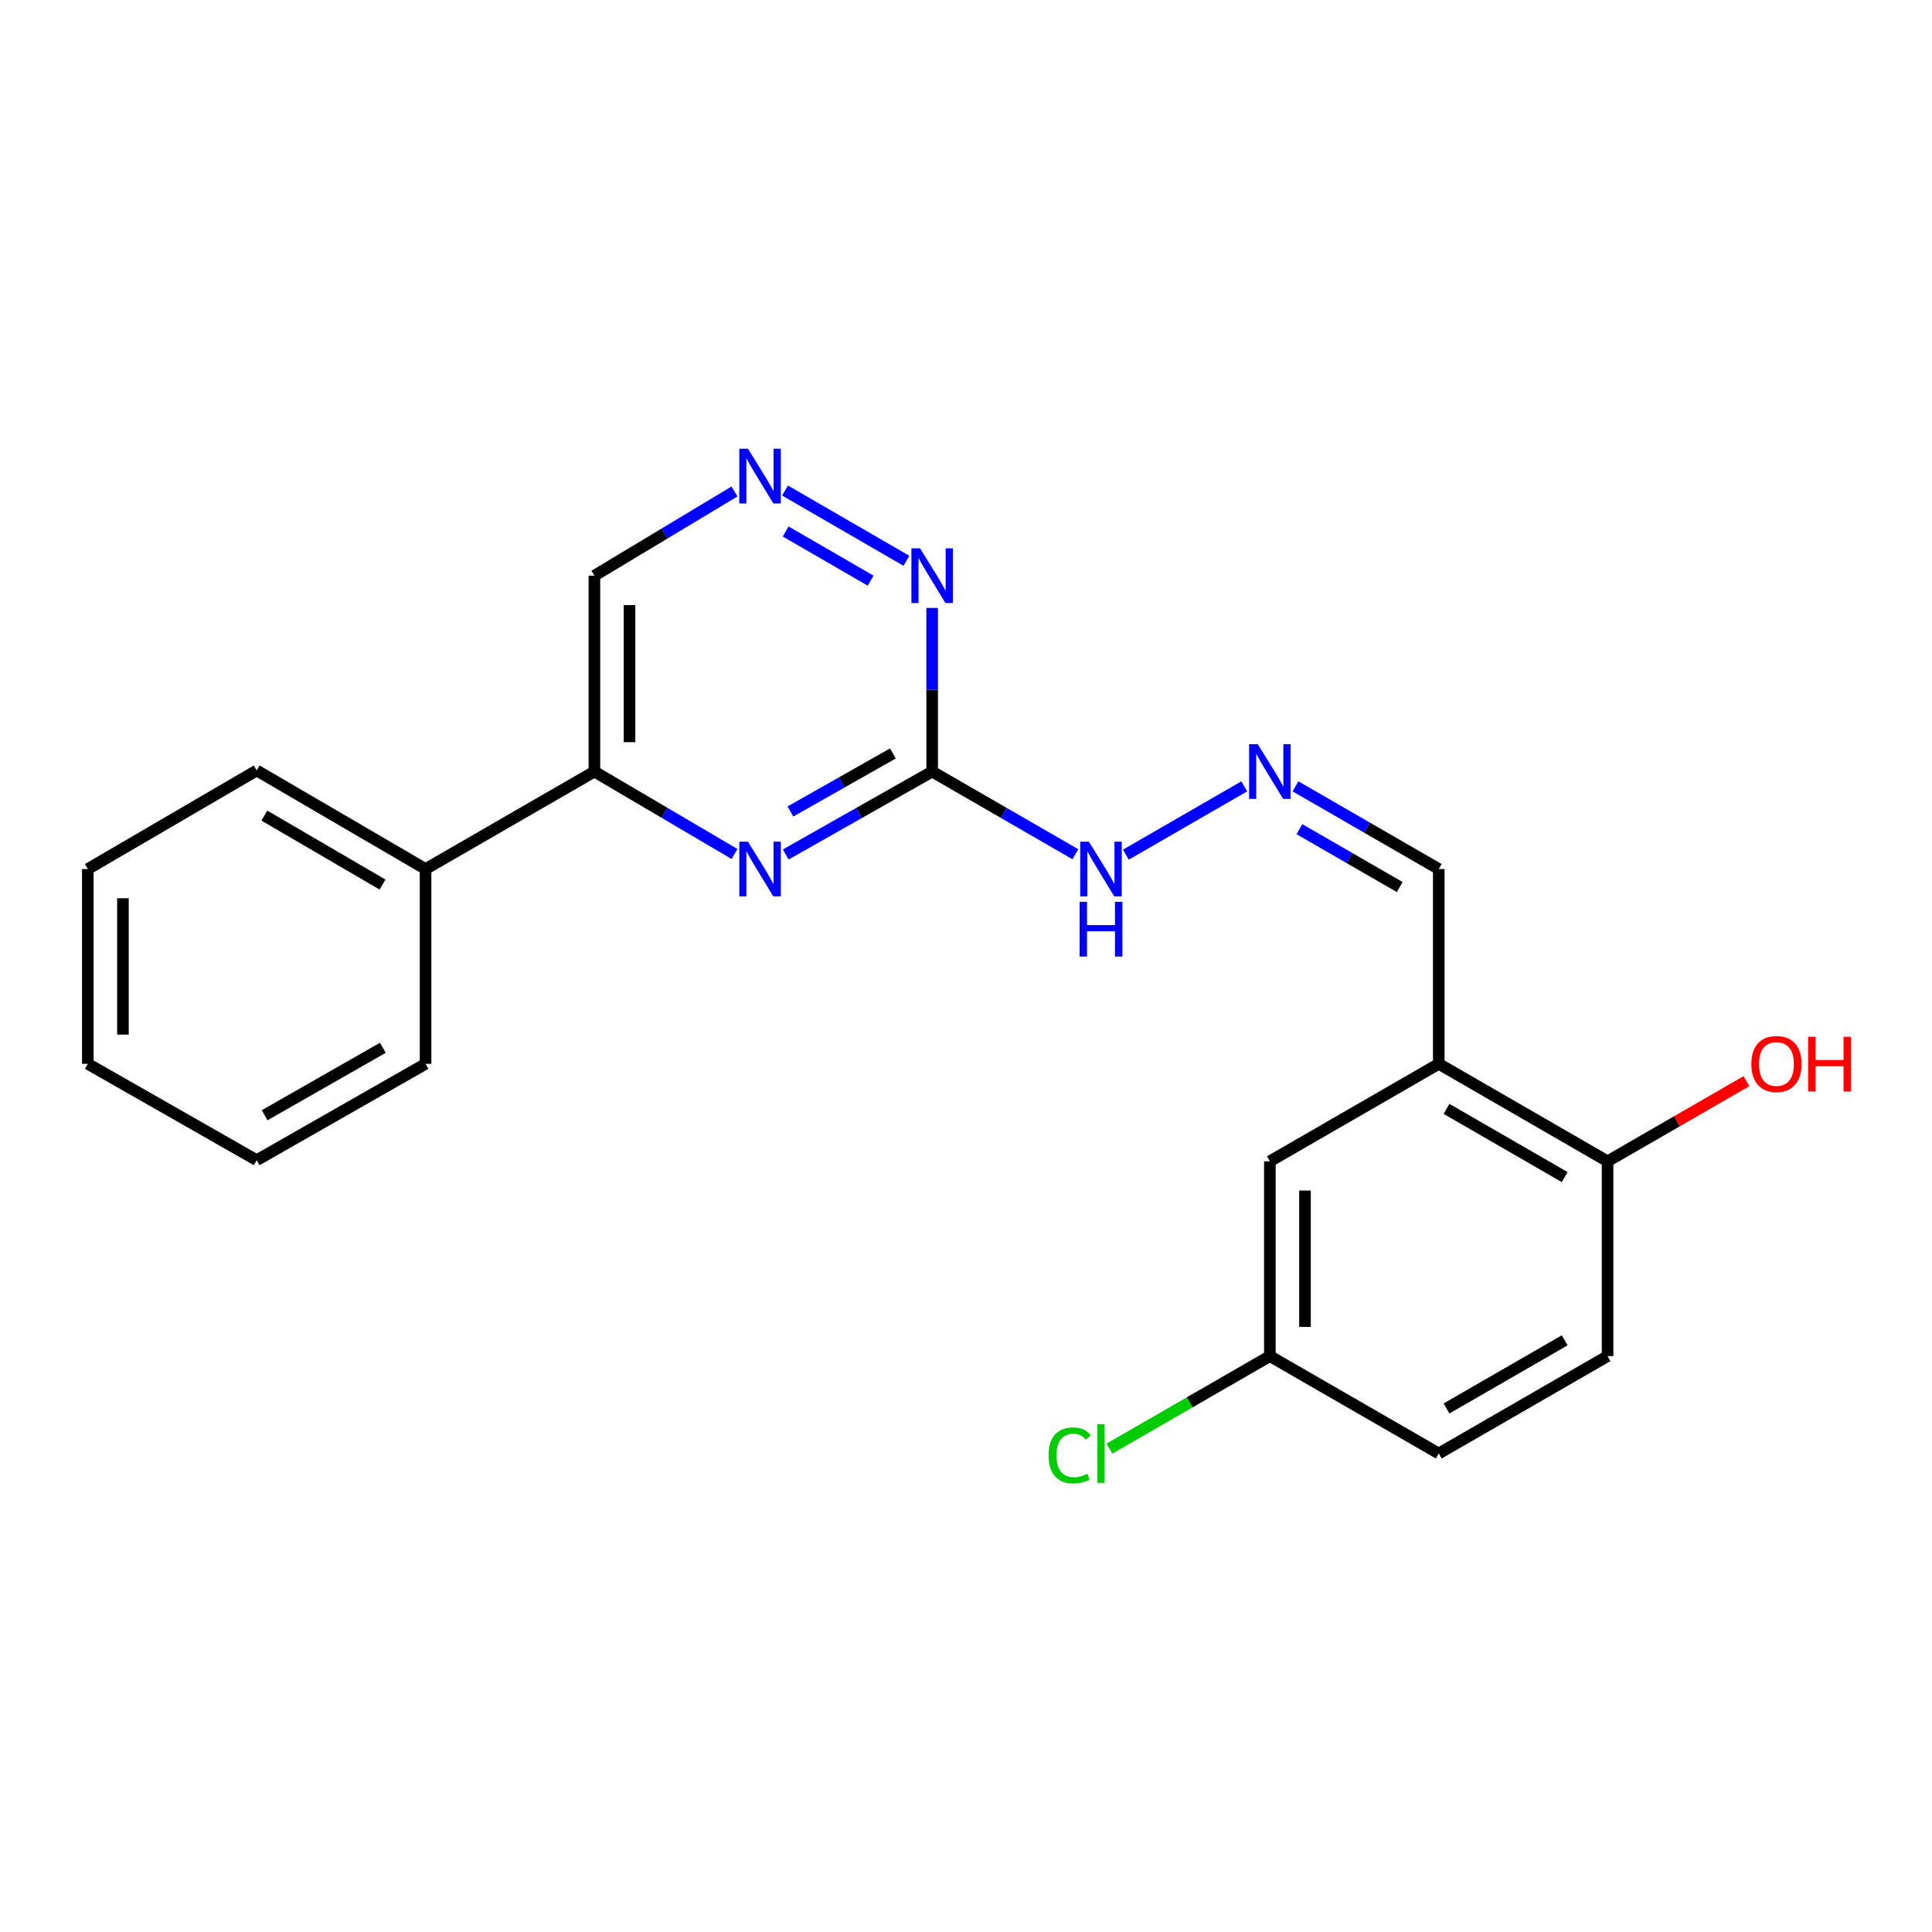 <?xml version='1.0' encoding='iso-8859-1'?>
<svg version='1.1' baseProfile='full'
              xmlns='http://www.w3.org/2000/svg'
                      xmlns:rdkit='http://www.rdkit.org/xml'
                      xmlns:xlink='http://www.w3.org/1999/xlink'
                  xml:space='preserve'
width='1000px' height='1000px' viewBox='0 0 1000 1000'>
<!-- END OF HEADER -->
<rect style='opacity:1.0;fill:#FFFFFF;stroke:none' width='1000' height='1000' x='0' y='0'> </rect>
<path class='bond-0' d='M 482.484,399.36 L 444.595,420.819' style='fill:none;fill-rule:evenodd;stroke:#000000;stroke-width:6px;stroke-linecap:butt;stroke-linejoin:miter;stroke-opacity:1' />
<path class='bond-0' d='M 444.595,420.819 L 406.707,442.278' style='fill:none;fill-rule:evenodd;stroke:#0000FF;stroke-width:6px;stroke-linecap:butt;stroke-linejoin:miter;stroke-opacity:1' />
<path class='bond-0' d='M 462.159,389.982 L 435.638,405.003' style='fill:none;fill-rule:evenodd;stroke:#000000;stroke-width:6px;stroke-linecap:butt;stroke-linejoin:miter;stroke-opacity:1' />
<path class='bond-0' d='M 435.638,405.003 L 409.116,420.025' style='fill:none;fill-rule:evenodd;stroke:#0000FF;stroke-width:6px;stroke-linecap:butt;stroke-linejoin:miter;stroke-opacity:1' />
<path class='bond-2' d='M 482.484,399.36 L 482.484,357.015' style='fill:none;fill-rule:evenodd;stroke:#000000;stroke-width:6px;stroke-linecap:butt;stroke-linejoin:miter;stroke-opacity:1' />
<path class='bond-2' d='M 482.484,357.015 L 482.484,314.669' style='fill:none;fill-rule:evenodd;stroke:#0000FF;stroke-width:6px;stroke-linecap:butt;stroke-linejoin:miter;stroke-opacity:1' />
<path class='bond-6' d='M 482.484,399.36 L 519.547,420.757' style='fill:none;fill-rule:evenodd;stroke:#000000;stroke-width:6px;stroke-linecap:butt;stroke-linejoin:miter;stroke-opacity:1' />
<path class='bond-6' d='M 519.547,420.757 L 556.611,442.154' style='fill:none;fill-rule:evenodd;stroke:#0000FF;stroke-width:6px;stroke-linecap:butt;stroke-linejoin:miter;stroke-opacity:1' />
<path class='bond-3' d='M 380.181,442.028 L 343.922,420.694' style='fill:none;fill-rule:evenodd;stroke:#0000FF;stroke-width:6px;stroke-linecap:butt;stroke-linejoin:miter;stroke-opacity:1' />
<path class='bond-3' d='M 343.922,420.694 L 307.664,399.36' style='fill:none;fill-rule:evenodd;stroke:#000000;stroke-width:6px;stroke-linecap:butt;stroke-linejoin:miter;stroke-opacity:1' />
<path class='bond-1' d='M 744.703,550.641 L 744.703,449.811' style='fill:none;fill-rule:evenodd;stroke:#000000;stroke-width:6px;stroke-linecap:butt;stroke-linejoin:miter;stroke-opacity:1' />
<path class='bond-7' d='M 744.703,550.641 L 832.073,601.092' style='fill:none;fill-rule:evenodd;stroke:#000000;stroke-width:6px;stroke-linecap:butt;stroke-linejoin:miter;stroke-opacity:1' />
<path class='bond-7' d='M 748.719,573.95 L 809.878,609.265' style='fill:none;fill-rule:evenodd;stroke:#000000;stroke-width:6px;stroke-linecap:butt;stroke-linejoin:miter;stroke-opacity:1' />
<path class='bond-8' d='M 744.703,550.641 L 657.283,601.092' style='fill:none;fill-rule:evenodd;stroke:#000000;stroke-width:6px;stroke-linecap:butt;stroke-linejoin:miter;stroke-opacity:1' />
<path class='bond-4' d='M 469.171,290.27 L 406.336,253.905' style='fill:none;fill-rule:evenodd;stroke:#0000FF;stroke-width:6px;stroke-linecap:butt;stroke-linejoin:miter;stroke-opacity:1' />
<path class='bond-4' d='M 450.641,300.547 L 406.657,275.092' style='fill:none;fill-rule:evenodd;stroke:#0000FF;stroke-width:6px;stroke-linecap:butt;stroke-linejoin:miter;stroke-opacity:1' />
<path class='bond-11' d='M 307.664,399.36 L 220.274,449.811' style='fill:none;fill-rule:evenodd;stroke:#000000;stroke-width:6px;stroke-linecap:butt;stroke-linejoin:miter;stroke-opacity:1' />
<path class='bond-22' d='M 307.664,399.36 L 307.664,297.975' style='fill:none;fill-rule:evenodd;stroke:#000000;stroke-width:6px;stroke-linecap:butt;stroke-linejoin:miter;stroke-opacity:1' />
<path class='bond-22' d='M 325.841,384.152 L 325.841,313.182' style='fill:none;fill-rule:evenodd;stroke:#000000;stroke-width:6px;stroke-linecap:butt;stroke-linejoin:miter;stroke-opacity:1' />
<path class='bond-10' d='M 380.167,254.384 L 343.915,276.179' style='fill:none;fill-rule:evenodd;stroke:#0000FF;stroke-width:6px;stroke-linecap:butt;stroke-linejoin:miter;stroke-opacity:1' />
<path class='bond-10' d='M 343.915,276.179 L 307.664,297.975' style='fill:none;fill-rule:evenodd;stroke:#000000;stroke-width:6px;stroke-linecap:butt;stroke-linejoin:miter;stroke-opacity:1' />
<path class='bond-5' d='M 644.02,407.015 L 582.754,442.377' style='fill:none;fill-rule:evenodd;stroke:#0000FF;stroke-width:6px;stroke-linecap:butt;stroke-linejoin:miter;stroke-opacity:1' />
<path class='bond-9' d='M 670.547,407.015 L 707.625,428.413' style='fill:none;fill-rule:evenodd;stroke:#0000FF;stroke-width:6px;stroke-linecap:butt;stroke-linejoin:miter;stroke-opacity:1' />
<path class='bond-9' d='M 707.625,428.413 L 744.703,449.811' style='fill:none;fill-rule:evenodd;stroke:#000000;stroke-width:6px;stroke-linecap:butt;stroke-linejoin:miter;stroke-opacity:1' />
<path class='bond-9' d='M 672.585,429.177 L 698.54,444.156' style='fill:none;fill-rule:evenodd;stroke:#0000FF;stroke-width:6px;stroke-linecap:butt;stroke-linejoin:miter;stroke-opacity:1' />
<path class='bond-9' d='M 698.54,444.156 L 724.494,459.135' style='fill:none;fill-rule:evenodd;stroke:#000000;stroke-width:6px;stroke-linecap:butt;stroke-linejoin:miter;stroke-opacity:1' />
<path class='bond-12' d='M 832.073,601.092 L 832.073,701.922' style='fill:none;fill-rule:evenodd;stroke:#000000;stroke-width:6px;stroke-linecap:butt;stroke-linejoin:miter;stroke-opacity:1' />
<path class='bond-16' d='M 832.073,601.092 L 868.021,580.346' style='fill:none;fill-rule:evenodd;stroke:#000000;stroke-width:6px;stroke-linecap:butt;stroke-linejoin:miter;stroke-opacity:1' />
<path class='bond-16' d='M 868.021,580.346 L 903.97,559.6' style='fill:none;fill-rule:evenodd;stroke:#FF0000;stroke-width:6px;stroke-linecap:butt;stroke-linejoin:miter;stroke-opacity:1' />
<path class='bond-13' d='M 657.283,601.092 L 657.283,701.922' style='fill:none;fill-rule:evenodd;stroke:#000000;stroke-width:6px;stroke-linecap:butt;stroke-linejoin:miter;stroke-opacity:1' />
<path class='bond-13' d='M 675.46,616.216 L 675.46,686.798' style='fill:none;fill-rule:evenodd;stroke:#000000;stroke-width:6px;stroke-linecap:butt;stroke-linejoin:miter;stroke-opacity:1' />
<path class='bond-17' d='M 220.274,449.811 L 132.875,398.795' style='fill:none;fill-rule:evenodd;stroke:#000000;stroke-width:6px;stroke-linecap:butt;stroke-linejoin:miter;stroke-opacity:1' />
<path class='bond-17' d='M 198.001,457.857 L 136.821,422.145' style='fill:none;fill-rule:evenodd;stroke:#000000;stroke-width:6px;stroke-linecap:butt;stroke-linejoin:miter;stroke-opacity:1' />
<path class='bond-18' d='M 220.274,449.811 L 220.274,550.641' style='fill:none;fill-rule:evenodd;stroke:#000000;stroke-width:6px;stroke-linecap:butt;stroke-linejoin:miter;stroke-opacity:1' />
<path class='bond-24' d='M 832.073,701.922 L 744.703,752.322' style='fill:none;fill-rule:evenodd;stroke:#000000;stroke-width:6px;stroke-linecap:butt;stroke-linejoin:miter;stroke-opacity:1' />
<path class='bond-24' d='M 809.885,693.737 L 748.726,729.017' style='fill:none;fill-rule:evenodd;stroke:#000000;stroke-width:6px;stroke-linecap:butt;stroke-linejoin:miter;stroke-opacity:1' />
<path class='bond-14' d='M 657.283,701.922 L 744.703,752.322' style='fill:none;fill-rule:evenodd;stroke:#000000;stroke-width:6px;stroke-linecap:butt;stroke-linejoin:miter;stroke-opacity:1' />
<path class='bond-15' d='M 657.283,701.922 L 615.76,725.864' style='fill:none;fill-rule:evenodd;stroke:#000000;stroke-width:6px;stroke-linecap:butt;stroke-linejoin:miter;stroke-opacity:1' />
<path class='bond-15' d='M 615.76,725.864 L 574.236,749.807' style='fill:none;fill-rule:evenodd;stroke:#00CC00;stroke-width:6px;stroke-linecap:butt;stroke-linejoin:miter;stroke-opacity:1' />
<path class='bond-20' d='M 132.875,398.795 L 45.455,449.811' style='fill:none;fill-rule:evenodd;stroke:#000000;stroke-width:6px;stroke-linecap:butt;stroke-linejoin:miter;stroke-opacity:1' />
<path class='bond-19' d='M 220.274,550.641 L 132.875,600.516' style='fill:none;fill-rule:evenodd;stroke:#000000;stroke-width:6px;stroke-linecap:butt;stroke-linejoin:miter;stroke-opacity:1' />
<path class='bond-19' d='M 198.155,542.335 L 136.976,577.248' style='fill:none;fill-rule:evenodd;stroke:#000000;stroke-width:6px;stroke-linecap:butt;stroke-linejoin:miter;stroke-opacity:1' />
<path class='bond-21' d='M 132.875,600.516 L 45.455,550.641' style='fill:none;fill-rule:evenodd;stroke:#000000;stroke-width:6px;stroke-linecap:butt;stroke-linejoin:miter;stroke-opacity:1' />
<path class='bond-23' d='M 45.455,449.811 L 45.455,550.641' style='fill:none;fill-rule:evenodd;stroke:#000000;stroke-width:6px;stroke-linecap:butt;stroke-linejoin:miter;stroke-opacity:1' />
<path class='bond-23' d='M 63.631,464.935 L 63.631,535.517' style='fill:none;fill-rule:evenodd;stroke:#000000;stroke-width:6px;stroke-linecap:butt;stroke-linejoin:miter;stroke-opacity:1' />
<path  class='atom-1' d='M 387.148 435.651
L 396.428 450.651
Q 397.348 452.131, 398.828 454.811
Q 400.308 457.491, 400.388 457.651
L 400.388 435.651
L 404.148 435.651
L 404.148 463.971
L 400.268 463.971
L 390.308 447.571
Q 389.148 445.651, 387.908 443.451
Q 386.708 441.251, 386.348 440.571
L 386.348 463.971
L 382.668 463.971
L 382.668 435.651
L 387.148 435.651
' fill='#0000FF'/>
<path  class='atom-3' d='M 476.224 283.815
L 485.504 298.815
Q 486.424 300.295, 487.904 302.975
Q 489.384 305.655, 489.464 305.815
L 489.464 283.815
L 493.224 283.815
L 493.224 312.135
L 489.344 312.135
L 479.384 295.735
Q 478.224 293.815, 476.984 291.615
Q 475.784 289.415, 475.424 288.735
L 475.424 312.135
L 471.744 312.135
L 471.744 283.815
L 476.224 283.815
' fill='#0000FF'/>
<path  class='atom-5' d='M 387.148 232.263
L 396.428 247.263
Q 397.348 248.743, 398.828 251.423
Q 400.308 254.103, 400.388 254.263
L 400.388 232.263
L 404.148 232.263
L 404.148 260.583
L 400.268 260.583
L 390.308 244.183
Q 389.148 242.263, 387.908 240.063
Q 386.708 237.863, 386.348 237.183
L 386.348 260.583
L 382.668 260.583
L 382.668 232.263
L 387.148 232.263
' fill='#0000FF'/>
<path  class='atom-6' d='M 651.023 385.2
L 660.303 400.2
Q 661.223 401.68, 662.703 404.36
Q 664.183 407.04, 664.263 407.2
L 664.263 385.2
L 668.023 385.2
L 668.023 413.52
L 664.143 413.52
L 654.183 397.12
Q 653.023 395.2, 651.783 393
Q 650.583 390.8, 650.223 390.12
L 650.223 413.52
L 646.543 413.52
L 646.543 385.2
L 651.023 385.2
' fill='#0000FF'/>
<path  class='atom-7' d='M 563.613 435.651
L 572.893 450.651
Q 573.813 452.131, 575.293 454.811
Q 576.773 457.491, 576.853 457.651
L 576.853 435.651
L 580.613 435.651
L 580.613 463.971
L 576.733 463.971
L 566.773 447.571
Q 565.613 445.651, 564.373 443.451
Q 563.173 441.251, 562.813 440.571
L 562.813 463.971
L 559.133 463.971
L 559.133 435.651
L 563.613 435.651
' fill='#0000FF'/>
<path  class='atom-7' d='M 558.793 466.803
L 562.633 466.803
L 562.633 478.843
L 577.113 478.843
L 577.113 466.803
L 580.953 466.803
L 580.953 495.123
L 577.113 495.123
L 577.113 482.043
L 562.633 482.043
L 562.633 495.123
L 558.793 495.123
L 558.793 466.803
' fill='#0000FF'/>
<path  class='atom-16' d='M 542.753 753.302
Q 542.753 746.262, 546.033 742.582
Q 549.353 738.862, 555.633 738.862
Q 561.473 738.862, 564.593 742.982
L 561.953 745.142
Q 559.673 742.142, 555.633 742.142
Q 551.353 742.142, 549.073 745.022
Q 546.833 747.862, 546.833 753.302
Q 546.833 758.902, 549.153 761.782
Q 551.513 764.662, 556.073 764.662
Q 559.193 764.662, 562.833 762.782
L 563.953 765.782
Q 562.473 766.742, 560.233 767.302
Q 557.993 767.862, 555.513 767.862
Q 549.353 767.862, 546.033 764.102
Q 542.753 760.342, 542.753 753.302
' fill='#00CC00'/>
<path  class='atom-16' d='M 568.033 737.142
L 571.713 737.142
L 571.713 767.502
L 568.033 767.502
L 568.033 737.142
' fill='#00CC00'/>
<path  class='atom-17' d='M 906.493 550.721
Q 906.493 543.921, 909.853 540.121
Q 913.213 536.321, 919.493 536.321
Q 925.773 536.321, 929.133 540.121
Q 932.493 543.921, 932.493 550.721
Q 932.493 557.601, 929.093 561.521
Q 925.693 565.401, 919.493 565.401
Q 913.253 565.401, 909.853 561.521
Q 906.493 557.641, 906.493 550.721
M 919.493 562.201
Q 923.813 562.201, 926.133 559.321
Q 928.493 556.401, 928.493 550.721
Q 928.493 545.161, 926.133 542.361
Q 923.813 539.521, 919.493 539.521
Q 915.173 539.521, 912.813 542.321
Q 910.493 545.121, 910.493 550.721
Q 910.493 556.441, 912.813 559.321
Q 915.173 562.201, 919.493 562.201
' fill='#FF0000'/>
<path  class='atom-17' d='M 935.893 536.641
L 939.733 536.641
L 939.733 548.681
L 954.213 548.681
L 954.213 536.641
L 958.053 536.641
L 958.053 564.961
L 954.213 564.961
L 954.213 551.881
L 939.733 551.881
L 939.733 564.961
L 935.893 564.961
L 935.893 536.641
' fill='#FF0000'/>
</svg>
